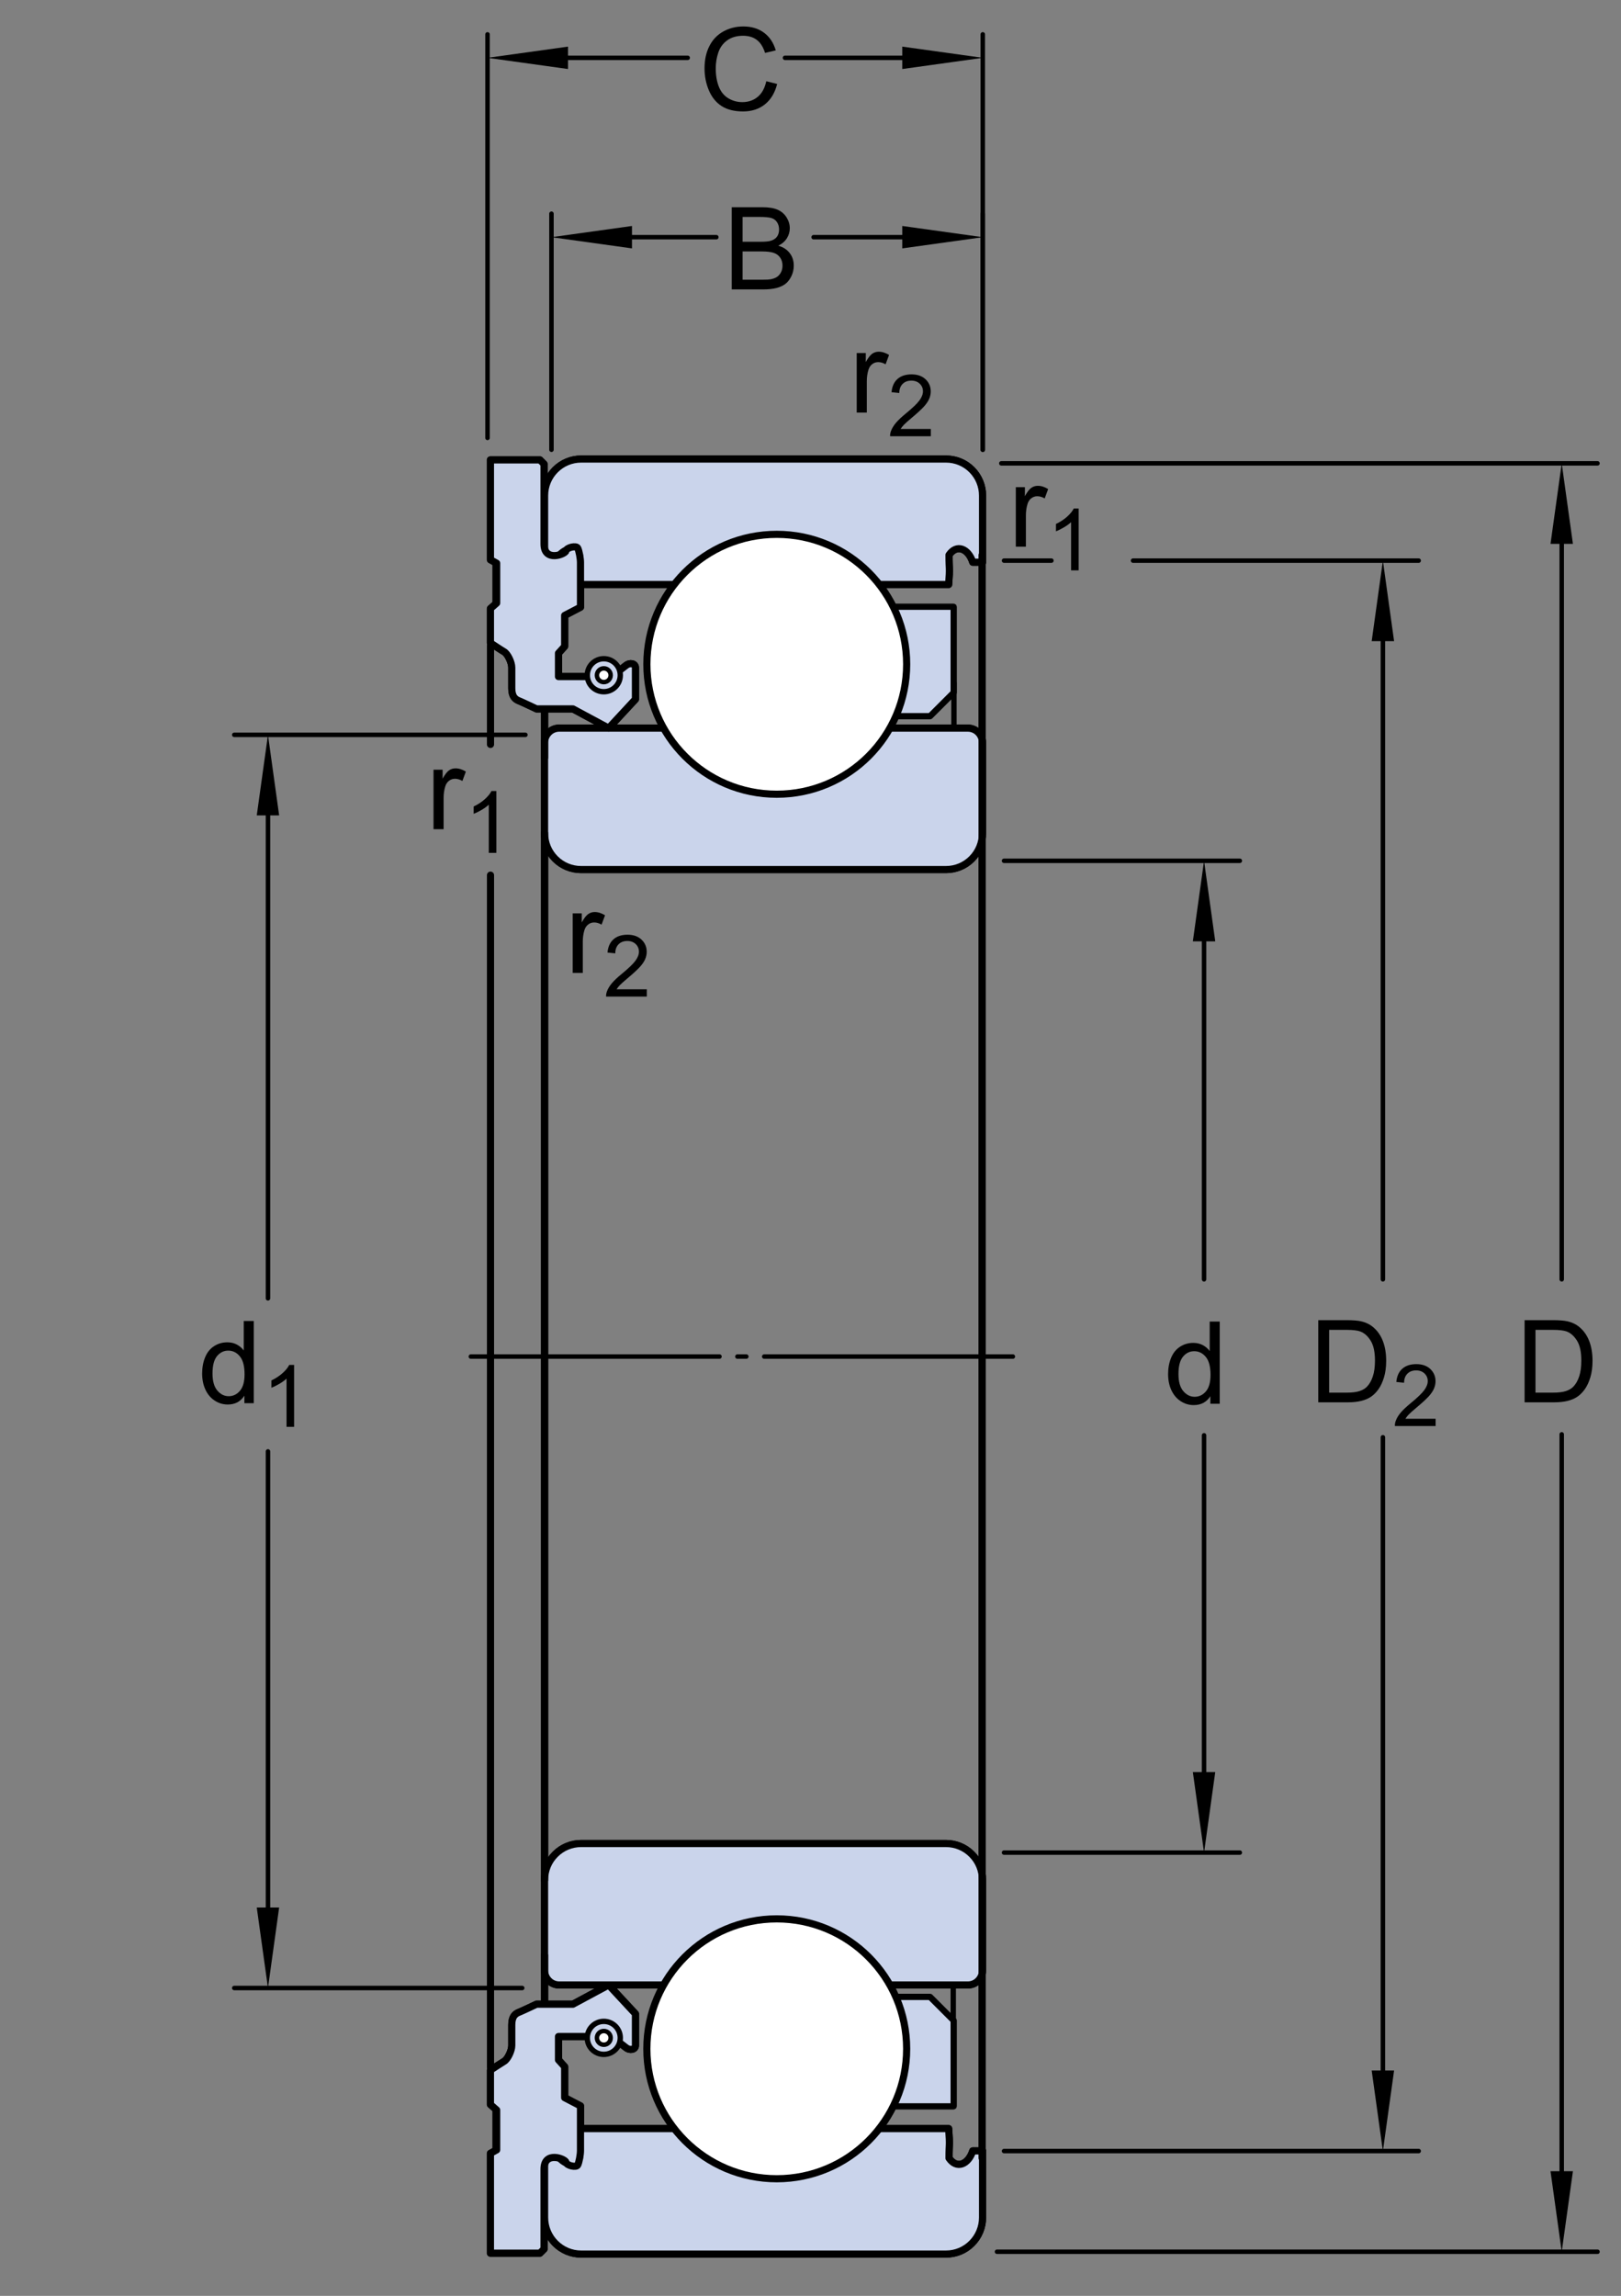 <?xml version="1.0" encoding="utf-8"?>
<!-- Generator: Adobe Illustrator 15.1.0, SVG Export Plug-In . SVG Version: 6.00 Build 0)  -->
<!DOCTYPE svg PUBLIC "-//W3C//DTD SVG 1.1//EN" "http://www.w3.org/Graphics/SVG/1.1/DTD/svg11.dtd">
<svg version="1.1" id="Lager_1" xmlns="http://www.w3.org/2000/svg" xmlns:xlink="http://www.w3.org/1999/xlink" x="0px" y="0px"
	 width="169.5px" height="240px" viewBox="0 0 169.5 240" enable-background="new 0 0 169.5 240" xml:space="preserve">
<rect x="0" y="0" width="169.5" height="240" fill="#808080" stroke="none"/>
<g>
	<g>
		<g>
			<polygon fill="#CAD4EB" stroke="#000000" stroke-width="0.748" stroke-linejoin="round" points="99.676,63.471 93.354,63.471 
				93.354,74.821 97.234,74.821 99.676,72.379 			"/>
			<g>
				<path fill="#CAD4EB" stroke="#000000" stroke-width="0.748" stroke-linejoin="round" d="M98.928,47.986h-38.17
					c-1.01,0-1.975,0.401-2.693,1.118c-0.717,0.717-1.119,1.683-1.119,2.696v6.97c0,0,0.621,0,1,0
					c1.023-1.622,1.934-1.64,2.65-0.715c0,1.392,0.002,3.044,0.002,3.044h10.168c2.602-3.086,6.406-4.856,10.441-4.852
					c4.037,0.004,7.84,1.785,10.43,4.877l-0.02-0.025h7.578c0.152-1.976,0.039-1.371,0.039-3.086
					c0.799-1.178,2.021-0.674,2.482,0.757c0.42,0,1.025,0,1.025,0v-6.97c0-1.014-0.402-1.979-1.117-2.696
					S99.941,47.986,98.928,47.986z"/>
				<path fill="#CAD4EB" stroke="#000000" stroke-width="0.748" stroke-linejoin="round" d="M98.922,90.9H60.758
					c-1.016,0-1.98-0.397-2.699-1.116c-0.719-0.717-1.117-1.681-1.117-2.695V77.64c0-0.404,0.16-0.79,0.449-1.078
					c0.281-0.285,0.67-0.448,1.078-0.448h12.072c2.596,3.088,5.721,5.143,10.662,5.143c4.641,0,8.105-2.072,10.695-5.163
					l-0.016,0.021h9.328c0.406,0,0.793,0.163,1.078,0.448c0.285,0.288,0.445,0.674,0.445,1.078v9.449
					c0,1.015-0.398,1.979-1.117,2.695C100.902,90.503,99.934,90.9,98.922,90.9z"/>
				
					<line fill="none" stroke="#000000" stroke-width="0.748" stroke-linecap="round" stroke-miterlimit="1" x1="56.945" y1="58.368" x2="56.945" y2="79.216"/>
				
					<line fill="none" stroke="#000000" stroke-width="0.748" stroke-linecap="round" stroke-miterlimit="1" x1="56.945" y1="87.082" x2="56.945" y2="141.808"/>
				
					<line fill="none" stroke="#000000" stroke-width="0.748" stroke-linecap="round" stroke-miterlimit="1" x1="102.693" y1="58.041" x2="102.693" y2="141.808"/>
			</g>
			<path fill="#CAD4EB" stroke="#000000" stroke-width="0.748" stroke-linejoin="round" d="M51.281,48.076h5.176l0.43,0.431
				c0,0,0,6.416,0,8.357c0,1.938,2.227,1.077,2.297,0.718c0.076-0.361,1.082-0.574,1.223-0.289c0.145,0.289,0.291,1.078,0.291,1.509
				c0,0.434,0,4.671,0,4.671l-1.654,0.862v3.233l-0.646,0.716v2.441h5.459c0,0,1.15-0.786,1.58-1.147
				c0.432-0.357,1.008-0.216,1.008,0.216c0,0.434,0,3.302,0,3.302l-2.801,3.018l-3.738-2.009h-3.807c0,0-1.512-0.722-1.867-0.86
				c-0.359-0.148-0.719-0.432-0.719-1.294c0-0.864,0-1.579,0-2.156c0-0.573-0.434-1.438-0.787-1.654
				c-0.365-0.215-1.443-0.932-1.443-0.932v-3.592l0.65-0.575v-4.167l-0.65-0.359V48.076z"/>
			
				<rect x="51.859" y="48.579" fill="#CAD4EB" stroke="#000000" stroke-width="0.748" stroke-linejoin="round" width="3.664" height="18.917"/>
		</g>
	</g>
	<g>
		<g>
			<polygon fill="#CAD4EB" stroke="#000000" stroke-width="0.561" points="99.676,63.471 93.354,63.471 93.354,74.821 
				97.234,74.821 99.676,72.379 			"/>
			<g>
				<path fill="#CAD4EB" stroke="#000000" stroke-width="0.748" stroke-linejoin="round" d="M98.928,47.986h-38.17
					c-1.01,0-1.975,0.401-2.693,1.118c-0.717,0.717-1.119,1.683-1.119,2.696v6.97c0,0,0.621,0,1,0
					c1.023-1.622,1.934-1.64,2.65-0.715c0,1.392,0.002,3.044,0.002,3.044h10.168c2.602-3.086,6.406-4.856,10.441-4.852
					c4.037,0.004,7.84,1.785,10.43,4.877l-0.02-0.025h7.578c0.152-1.976,0.039-1.371,0.039-3.086
					c0.799-1.178,2.021-0.674,2.482,0.757c0.42,0,1.025,0,1.025,0v-6.97c0-1.014-0.402-1.979-1.117-2.696
					S99.941,47.986,98.928,47.986z"/>
				<path fill="#CAD4EB" stroke="#000000" stroke-width="0.748" stroke-linejoin="round" d="M98.922,90.9H60.758
					c-1.016,0-1.98-0.397-2.699-1.116c-0.719-0.717-1.117-1.681-1.117-2.695V77.64c0-0.404,0.16-0.79,0.449-1.078
					c0.281-0.285,0.67-0.448,1.078-0.448h12.072c2.596,3.088,5.721,5.143,10.662,5.143c4.641,0,8.105-2.072,10.695-5.163
					l-0.016,0.021h9.328c0.406,0,0.793,0.163,1.078,0.448c0.285,0.288,0.445,0.674,0.445,1.078v9.449
					c0,1.015-0.398,1.979-1.117,2.695C100.902,90.503,99.934,90.9,98.922,90.9z"/>
				
					<line fill="none" stroke="#000000" stroke-width="0.748" stroke-linecap="round" stroke-miterlimit="1" x1="56.945" y1="58.368" x2="56.945" y2="79.216"/>
				
					<line fill="none" stroke="#000000" stroke-width="0.748" stroke-linecap="round" stroke-miterlimit="1" x1="56.945" y1="87.082" x2="56.945" y2="141.808"/>
				
					<line fill="none" stroke="#000000" stroke-width="0.748" stroke-linecap="round" stroke-linejoin="round" stroke-miterlimit="1" x1="102.693" y1="58.041" x2="102.693" y2="141.808"/>
				<path fill="#FFFFFF" stroke="#000000" stroke-width="0.748" stroke-linejoin="round" d="M81.221,83.024
					c7.504,0,13.584-6.081,13.584-13.585c0-7.499-6.08-13.582-13.584-13.582c-7.502,0-13.58,6.083-13.58,13.582
					C67.641,76.943,73.719,83.024,81.221,83.024z"/>
			</g>
			<path fill="#CAD4EB" stroke="#000000" stroke-width="0.748" stroke-linejoin="round" d="M51.281,48.076h5.176l0.43,0.431
				c0,0,0,6.416,0,8.357c0,1.938,2.227,1.077,2.297,0.718c0.076-0.361,1.082-0.574,1.223-0.289c0.145,0.289,0.291,1.078,0.291,1.509
				c0,0.434,0,4.671,0,4.671l-1.654,0.862v3.233l-0.646,0.716v2.441h5.459c0,0,1.15-0.786,1.58-1.147
				c0.432-0.357,1.008-0.216,1.008,0.216c0,0.434,0,3.302,0,3.302l-2.801,3.018l-3.738-2.009h-3.807c0,0-1.512-0.722-1.867-0.86
				c-0.359-0.148-0.719-0.432-0.719-1.294c0-0.864,0-1.579,0-2.156c0-0.573-0.434-1.438-0.787-1.654
				c-0.365-0.215-1.443-0.932-1.443-0.932v-3.592l0.65-0.575v-4.167l-0.65-0.359V48.076z"/>
			
				<circle fill="#CAD4EB" stroke="#000000" stroke-width="0.561" stroke-linecap="round" stroke-miterlimit="1" cx="63.135" cy="70.585" r="1.725"/>
			
				<circle fill="#FFFFFF" stroke="#000000" stroke-width="0.468" stroke-linecap="round" stroke-miterlimit="1" cx="63.138" cy="70.585" r="0.718"/>
		</g>
	</g>
	<g>
		<g>
			<polygon fill="#CAD4EB" stroke="#000000" stroke-width="0.748" stroke-linejoin="round" points="99.676,220.142 93.354,220.142 
				93.354,208.792 97.234,208.792 99.676,211.235 			"/>
			<g>
				<path fill="#CAD4EB" stroke="#000000" stroke-width="0.748" stroke-linejoin="round" d="M98.928,235.63h-38.17
					c-1.01,0-1.975-0.402-2.693-1.121c-0.717-0.717-1.119-1.684-1.119-2.695v-6.971c0,0,0.621,0,1,0
					c1.023,1.623,1.934,1.639,2.65,0.717c0-1.395,0.002-3.047,0.002-3.047h10.168c2.602,3.086,6.406,4.859,10.441,4.854
					c4.037-0.006,7.84-1.787,10.43-4.877l-0.02,0.023h7.578c0.152,1.977,0.039,1.373,0.039,3.086
					c0.799,1.18,2.021,0.676,2.482-0.756c0.42,0,1.025,0,1.025,0v6.971c0,1.012-0.402,1.979-1.117,2.695
					C100.91,235.228,99.941,235.63,98.928,235.63z"/>
				<path fill="#CAD4EB" stroke="#000000" stroke-width="0.748" stroke-linejoin="round" d="M98.922,192.712H60.758
					c-1.016,0-1.98,0.4-2.699,1.119c-0.719,0.715-1.117,1.682-1.117,2.693v9.449c0,0.404,0.16,0.789,0.449,1.078
					c0.281,0.287,0.67,0.449,1.078,0.449h12.072c2.596-3.09,5.721-5.143,10.662-5.143c4.641,0,8.105,2.072,10.695,5.164
					l-0.016-0.021h9.328c0.406,0,0.793-0.162,1.078-0.449c0.285-0.289,0.445-0.674,0.445-1.078v-9.449
					c0-1.012-0.398-1.979-1.117-2.693C100.902,193.112,99.934,192.712,98.922,192.712z"/>
				
					<line fill="none" stroke="#000000" stroke-width="0.748" stroke-linecap="round" stroke-miterlimit="1" x1="56.945" y1="225.245" x2="56.945" y2="204.397"/>
				
					<line fill="none" stroke="#000000" stroke-width="0.748" stroke-linecap="round" stroke-miterlimit="1" x1="56.945" y1="196.532" x2="56.945" y2="141.808"/>
				
					<line fill="none" stroke="#000000" stroke-width="0.748" stroke-linecap="round" stroke-miterlimit="1" x1="102.693" y1="225.575" x2="102.693" y2="141.808"/>
			</g>
			<path fill="#CAD4EB" stroke="#000000" stroke-width="0.748" stroke-linejoin="round" d="M51.281,235.536h5.176l0.43-0.43
				c0,0,0-6.416,0-8.357c0-1.938,2.227-1.076,2.297-0.717c0.076,0.359,1.082,0.574,1.223,0.289c0.145-0.289,0.291-1.078,0.291-1.51
				c0-0.434,0-4.67,0-4.67l-1.654-0.861v-3.236l-0.646-0.713v-2.443h5.459c0,0,1.15,0.787,1.58,1.148
				c0.432,0.355,1.008,0.217,1.008-0.215c0-0.434,0-3.305,0-3.305l-2.801-3.016l-3.738,2.01h-3.807c0,0-1.512,0.721-1.867,0.857
				c-0.359,0.148-0.719,0.434-0.719,1.297s0,1.578,0,2.156c0,0.57-0.434,1.438-0.787,1.652c-0.365,0.217-1.443,0.932-1.443,0.932
				v3.594l0.65,0.572v4.168l-0.65,0.361V235.536z"/>
			
				<rect x="51.859" y="216.118" fill="#CAD4EB" stroke="#000000" stroke-width="0.748" stroke-linejoin="round" width="3.664" height="18.916"/>
		</g>
	</g>
	<g>
		<g>
			<polygon fill="#CAD4EB" stroke="#000000" stroke-width="0.561" points="99.676,220.142 93.354,220.142 93.354,208.792 
				97.234,208.792 99.676,211.235 			"/>
			<g>
				<path fill="#CAD4EB" stroke="#000000" stroke-width="0.748" stroke-linejoin="round" d="M98.928,235.63h-38.17
					c-1.01,0-1.975-0.402-2.693-1.121c-0.717-0.717-1.119-1.684-1.119-2.695v-6.971c0,0,0.621,0,1,0
					c1.023,1.623,1.934,1.639,2.65,0.717c0-1.395,0.002-3.047,0.002-3.047h10.168c2.602,3.086,6.406,4.859,10.441,4.854
					c4.037-0.006,7.84-1.787,10.43-4.877l-0.02,0.023h7.578c0.152,1.977,0.039,1.373,0.039,3.086
					c0.799,1.18,2.021,0.676,2.482-0.756c0.42,0,1.025,0,1.025,0v6.971c0,1.012-0.402,1.979-1.117,2.695
					C100.91,235.228,99.941,235.63,98.928,235.63z"/>
				<path fill="#CAD4EB" stroke="#000000" stroke-width="0.748" stroke-linejoin="round" d="M98.922,192.712H60.758
					c-1.016,0-1.98,0.4-2.699,1.119c-0.719,0.715-1.117,1.682-1.117,2.693v9.449c0,0.404,0.16,0.789,0.449,1.078
					c0.281,0.287,0.67,0.449,1.078,0.449h12.072c2.596-3.09,5.721-5.143,10.662-5.143c4.641,0,8.105,2.072,10.695,5.164
					l-0.016-0.021h9.328c0.406,0,0.793-0.162,1.078-0.449c0.285-0.289,0.445-0.674,0.445-1.078v-9.449
					c0-1.012-0.398-1.979-1.117-2.693C100.902,193.112,99.934,192.712,98.922,192.712z"/>
				
					<line fill="none" stroke="#000000" stroke-width="0.748" stroke-linecap="round" stroke-miterlimit="1" x1="56.945" y1="225.245" x2="56.945" y2="204.397"/>
				
					<line fill="none" stroke="#000000" stroke-width="0.748" stroke-linecap="round" stroke-miterlimit="1" x1="56.945" y1="196.532" x2="56.945" y2="141.808"/>
				
					<line fill="none" stroke="#000000" stroke-width="0.748" stroke-linecap="round" stroke-linejoin="round" stroke-miterlimit="1" x1="102.693" y1="225.575" x2="102.693" y2="141.808"/>
				<circle fill="#FFFFFF" stroke="#000000" stroke-width="0.748" stroke-linejoin="round" cx="81.221" cy="214.172" r="13.583"/>
			</g>
			<path fill="#CAD4EB" stroke="#000000" stroke-width="0.748" stroke-linejoin="round" d="M51.281,235.536h5.176l0.43-0.43
				c0,0,0-6.416,0-8.357c0-1.938,2.227-1.076,2.297-0.717c0.076,0.359,1.082,0.574,1.223,0.289c0.145-0.289,0.291-1.078,0.291-1.51
				c0-0.434,0-4.67,0-4.67l-1.654-0.861v-3.236l-0.646-0.713v-2.443h5.459c0,0,1.15,0.787,1.58,1.148
				c0.432,0.355,1.008,0.217,1.008-0.215c0-0.434,0-3.305,0-3.305l-2.801-3.016l-3.738,2.01h-3.807c0,0-1.512,0.721-1.867,0.857
				c-0.359,0.148-0.719,0.434-0.719,1.297s0,1.578,0,2.156c0,0.57-0.434,1.438-0.787,1.652c-0.365,0.217-1.443,0.932-1.443,0.932
				v3.594l0.65,0.572v4.168l-0.65,0.361V235.536z"/>
			
				<circle fill="#CAD4EB" stroke="#000000" stroke-width="0.561" stroke-linecap="round" stroke-miterlimit="1" cx="63.135" cy="213.028" r="1.725"/>
			
				<circle fill="#FFFFFF" stroke="#000000" stroke-width="0.468" stroke-linecap="round" stroke-miterlimit="1" cx="63.138" cy="213.028" r="0.718"/>
		</g>
	</g>
	
		<line fill="none" stroke="#000000" stroke-width="0.468" stroke-linecap="round" stroke-miterlimit="1" stroke-dasharray="26,1.871,0.935,1.871" x1="49.234" y1="141.808" x2="106.266" y2="141.808"/>
</g>
<g>
	<g>
		<g>
			<path d="M89.584,43.129v-6.223h0.949v0.943c0.242-0.441,0.466-0.732,0.671-0.873s0.431-0.211,0.677-0.211
				c0.355,0,0.717,0.113,1.084,0.34l-0.363,0.979c-0.258-0.152-0.516-0.229-0.773-0.229c-0.23,0-0.438,0.069-0.621,0.208
				s-0.314,0.331-0.393,0.577c-0.117,0.375-0.176,0.785-0.176,1.23v3.258H89.584z"/>
			<path d="M97.332,44.844v0.76h-4.259c-0.006-0.19,0.024-0.374,0.093-0.549c0.107-0.29,0.281-0.576,0.521-0.857
				c0.238-0.281,0.583-0.606,1.034-0.976c0.7-0.574,1.174-1.029,1.42-1.364s0.369-0.653,0.369-0.952
				c0-0.313-0.112-0.578-0.336-0.793c-0.225-0.215-0.517-0.323-0.877-0.323c-0.381,0-0.686,0.114-0.914,0.343
				s-0.345,0.545-0.348,0.949l-0.812-0.083c0.056-0.606,0.265-1.068,0.629-1.387c0.362-0.317,0.851-0.477,1.463-0.477
				c0.618,0,1.107,0.171,1.468,0.514s0.54,0.768,0.54,1.274c0,0.258-0.053,0.511-0.158,0.76s-0.28,0.511-0.524,0.787
				c-0.245,0.275-0.651,0.653-1.22,1.134c-0.475,0.398-0.779,0.669-0.914,0.811s-0.246,0.285-0.334,0.428H97.332z"/>
		</g>
	</g>
	<g>
		<g>
			<path d="M106.219,57.149v-6.223h0.949v0.943c0.242-0.441,0.466-0.732,0.671-0.873s0.431-0.211,0.677-0.211
				c0.355,0,0.717,0.113,1.084,0.34l-0.363,0.979c-0.258-0.152-0.516-0.229-0.773-0.229c-0.23,0-0.438,0.069-0.621,0.208
				s-0.314,0.331-0.393,0.577c-0.117,0.375-0.176,0.785-0.176,1.23v3.258H106.219z"/>
			<path d="M112.789,59.625h-0.791v-5.041c-0.191,0.182-0.44,0.363-0.75,0.545c-0.309,0.182-0.586,0.318-0.832,0.409v-0.765
				c0.441-0.208,0.828-0.46,1.16-0.756c0.33-0.296,0.564-0.583,0.703-0.861h0.51V59.625z"/>
		</g>
	</g>
	<g>
		
			<line fill="none" stroke="#000000" stroke-width="0.468" stroke-linecap="round" stroke-miterlimit="1" x1="28.02" y1="151.722" x2="28.02" y2="201.72"/>
		
			<line fill="none" stroke="#000000" stroke-width="0.468" stroke-linecap="round" stroke-miterlimit="1" x1="28.02" y1="82.388" x2="28.02" y2="135.722"/>
		<polygon points="26.848,85.236 28.02,76.817 29.189,85.236 		"/>
		<polygon points="29.189,199.399 28.02,207.817 26.848,199.399 		"/>
		<g>
			<g>
				<path d="M25.555,146.68v-0.785c-0.395,0.617-0.975,0.926-1.74,0.926c-0.496,0-0.952-0.137-1.368-0.41s-0.738-0.655-0.967-1.146
					s-0.343-1.054-0.343-1.69c0-0.621,0.104-1.185,0.311-1.69s0.518-0.894,0.932-1.163s0.877-0.404,1.389-0.404
					c0.375,0,0.709,0.079,1.002,0.237s0.531,0.364,0.715,0.618v-3.082h1.049v8.59H25.555z M22.221,143.574
					c0,0.797,0.168,1.393,0.504,1.787s0.732,0.592,1.189,0.592c0.461,0,0.853-0.188,1.175-0.565s0.483-0.952,0.483-1.726
					c0-0.852-0.164-1.477-0.492-1.875s-0.732-0.598-1.213-0.598c-0.469,0-0.86,0.191-1.175,0.574S22.221,142.75,22.221,143.574z"/>
				<path d="M30.753,149.154h-0.791v-5.041c-0.19,0.183-0.44,0.364-0.75,0.545c-0.309,0.183-0.586,0.318-0.833,0.409v-0.765
					c0.442-0.208,0.829-0.46,1.16-0.756s0.565-0.583,0.703-0.861h0.51V149.154z"/>
			</g>
		</g>
	</g>
	
		<line fill="none" stroke="#000000" stroke-width="0.468" stroke-linecap="round" stroke-miterlimit="1" x1="54.941" y1="76.817" x2="24.494" y2="76.817"/>
	
		<line fill="none" stroke="#000000" stroke-width="0.468" stroke-linecap="round" stroke-miterlimit="1" x1="54.607" y1="207.817" x2="24.494" y2="207.817"/>
	<g>
		
			<line fill="none" stroke="#000000" stroke-width="0.468" stroke-linecap="round" stroke-miterlimit="1" x1="85.076" y1="24.795" x2="97.752" y2="24.795"/>
		
			<line fill="none" stroke="#000000" stroke-width="0.468" stroke-linecap="round" stroke-miterlimit="1" x1="62.586" y1="24.795" x2="74.904" y2="24.795"/>
		<polygon points="66.083,25.966 57.664,24.795 66.083,23.622 		"/>
		<polygon points="94.346,23.622 102.764,24.795 94.346,25.966 		"/>
		<g>
			<g>
				<path d="M76.514,30.253v-8.59h3.223c0.656,0,1.183,0.087,1.579,0.261s0.707,0.441,0.932,0.803s0.337,0.739,0.337,1.134
					c0,0.367-0.1,0.713-0.299,1.037s-0.5,0.586-0.902,0.785c0.52,0.152,0.919,0.412,1.198,0.779S83,27.263,83,27.763
					c0,0.402-0.085,0.776-0.255,1.122s-0.38,0.612-0.63,0.8s-0.563,0.329-0.94,0.425s-0.839,0.144-1.386,0.144H76.514z
					 M77.65,25.272h1.857c0.504,0,0.865-0.033,1.084-0.1c0.289-0.086,0.507-0.229,0.653-0.428s0.22-0.449,0.22-0.75
					c0-0.285-0.068-0.536-0.205-0.753s-0.332-0.365-0.586-0.445s-0.689-0.12-1.307-0.12H77.65V25.272z M77.65,29.239h2.139
					c0.367,0,0.625-0.014,0.773-0.041c0.262-0.047,0.48-0.125,0.656-0.234s0.32-0.269,0.434-0.478s0.17-0.45,0.17-0.724
					c0-0.32-0.082-0.599-0.246-0.835s-0.392-0.402-0.683-0.498s-0.71-0.144-1.257-0.144H77.65V29.239z"/>
			</g>
		</g>
	</g>
	
		<line fill="none" stroke="#000000" stroke-width="0.468" stroke-linecap="round" stroke-miterlimit="1" x1="57.664" y1="47.015" x2="57.664" y2="22.339"/>
	
		<line fill="none" stroke="#000000" stroke-width="0.468" stroke-linecap="round" stroke-miterlimit="1" x1="102.764" y1="47.015" x2="102.764" y2="22.339"/>
	<g>
		
			<line fill="none" stroke="#000000" stroke-width="0.468" stroke-linecap="round" stroke-miterlimit="1" x1="82.082" y1="6.045" x2="98.084" y2="6.045"/>
		
			<line fill="none" stroke="#000000" stroke-width="0.468" stroke-linecap="round" stroke-miterlimit="1" x1="56.936" y1="6.045" x2="71.908" y2="6.045"/>
		<polygon points="59.396,7.216 50.977,6.045 59.396,4.873 		"/>
		<polygon points="94.346,4.873 102.764,6.045 94.346,7.216 		"/>
		<g>
			<g>
				<path d="M80.127,8.491l1.137,0.287c-0.238,0.934-0.667,1.646-1.286,2.136s-1.376,0.735-2.271,0.735
					c-0.926,0-1.679-0.188-2.259-0.565s-1.021-0.923-1.324-1.638S73.67,7.964,73.67,7.144c0-0.895,0.171-1.675,0.513-2.341
					s0.828-1.172,1.459-1.518s1.325-0.519,2.083-0.519c0.859,0,1.582,0.219,2.168,0.656s0.994,1.053,1.225,1.846l-1.119,0.264
					c-0.199-0.625-0.488-1.08-0.867-1.365s-0.855-0.428-1.43-0.428c-0.66,0-1.212,0.158-1.655,0.475s-0.755,0.741-0.935,1.274
					s-0.27,1.083-0.27,1.649c0,0.73,0.106,1.368,0.319,1.913s0.544,0.952,0.993,1.222s0.936,0.404,1.459,0.404
					c0.637,0,1.176-0.184,1.617-0.551S79.971,9.214,80.127,8.491z"/>
			</g>
		</g>
	</g>
	
		<line fill="none" stroke="#000000" stroke-width="0.468" stroke-linecap="round" stroke-miterlimit="1" x1="50.977" y1="45.777" x2="50.977" y2="3.591"/>
	
		<line fill="none" stroke="#000000" stroke-width="0.468" stroke-linecap="round" stroke-miterlimit="1" x1="102.764" y1="47.015" x2="102.764" y2="3.591"/>
	<g>
		<g>
			
				<line fill="none" stroke="#000000" stroke-width="0.468" stroke-linecap="round" stroke-miterlimit="1" x1="125.902" y1="150.04" x2="125.902" y2="188.388"/>
			
				<line fill="none" stroke="#000000" stroke-width="0.468" stroke-linecap="round" stroke-miterlimit="1" x1="125.902" y1="95.388" x2="125.902" y2="133.735"/>
			<polygon points="124.73,98.403 125.902,89.984 127.072,98.403 			"/>
			<polygon points="127.072,185.243 125.902,193.661 124.73,185.243 			"/>
			<g>
				<g>
					<path d="M126.561,146.74v-0.785c-0.395,0.617-0.975,0.926-1.74,0.926c-0.496,0-0.952-0.137-1.368-0.41
						s-0.738-0.655-0.967-1.146s-0.343-1.054-0.343-1.69c0-0.621,0.104-1.185,0.311-1.69s0.518-0.894,0.932-1.163
						s0.877-0.404,1.389-0.404c0.375,0,0.709,0.079,1.002,0.237s0.531,0.364,0.715,0.618v-3.082h1.049v8.59H126.561z
						 M123.227,143.635c0,0.797,0.168,1.393,0.504,1.787s0.732,0.592,1.189,0.592c0.461,0,0.853-0.188,1.175-0.565
						s0.483-0.952,0.483-1.726c0-0.852-0.164-1.477-0.492-1.875s-0.732-0.598-1.213-0.598c-0.469,0-0.86,0.191-1.175,0.574
						S123.227,142.811,123.227,143.635z"/>
				</g>
			</g>
		</g>
		
			<line fill="none" stroke="#000000" stroke-width="0.468" stroke-linecap="round" stroke-miterlimit="1" x1="104.988" y1="89.984" x2="129.643" y2="89.984"/>
		
			<line fill="none" stroke="#000000" stroke-width="0.468" stroke-linecap="round" stroke-miterlimit="1" x1="104.988" y1="193.661" x2="129.643" y2="193.661"/>
	</g>
	<g>
		<g>
			
				<line fill="none" stroke="#000000" stroke-width="0.468" stroke-linecap="round" stroke-miterlimit="1" x1="144.602" y1="150.245" x2="144.602" y2="218.388"/>
			
				<line fill="none" stroke="#000000" stroke-width="0.468" stroke-linecap="round" stroke-miterlimit="1" x1="144.602" y1="64.388" x2="144.602" y2="133.735"/>
			<polygon points="143.43,67.022 144.602,58.604 145.773,67.022 			"/>
			<polygon points="145.773,216.442 144.602,224.86 143.43,216.442 			"/>
			<g>
				<g>
					<path d="M137.844,146.593v-8.59h2.959c0.668,0,1.178,0.041,1.529,0.123c0.492,0.113,0.912,0.318,1.26,0.615
						c0.453,0.383,0.792,0.872,1.017,1.468s0.337,1.276,0.337,2.042c0,0.652-0.076,1.23-0.229,1.734s-0.348,0.921-0.586,1.251
						s-0.499,0.59-0.782,0.779s-0.625,0.333-1.025,0.431s-0.86,0.146-1.38,0.146H137.844z M138.98,145.579h1.834
						c0.566,0,1.011-0.053,1.333-0.158s0.579-0.254,0.771-0.445c0.27-0.27,0.479-0.632,0.63-1.087s0.226-1.007,0.226-1.655
						c0-0.898-0.147-1.589-0.442-2.071s-0.653-0.806-1.075-0.97c-0.305-0.117-0.795-0.176-1.471-0.176h-1.805V145.579z"/>
					<path d="M150.115,148.308v0.76h-4.259c-0.006-0.19,0.024-0.373,0.093-0.549c0.107-0.291,0.281-0.576,0.521-0.857
						c0.238-0.281,0.583-0.606,1.034-0.976c0.7-0.574,1.174-1.029,1.42-1.364c0.246-0.336,0.369-0.652,0.369-0.951
						c0-0.313-0.112-0.578-0.336-0.794c-0.225-0.215-0.517-0.323-0.877-0.323c-0.381,0-0.686,0.115-0.914,0.344
						s-0.345,0.545-0.348,0.949l-0.812-0.084c0.056-0.606,0.265-1.068,0.629-1.387c0.362-0.317,0.851-0.477,1.463-0.477
						c0.618,0,1.107,0.172,1.468,0.514c0.36,0.344,0.54,0.769,0.54,1.275c0,0.258-0.053,0.511-0.158,0.76s-0.28,0.512-0.524,0.787
						c-0.245,0.275-0.651,0.653-1.22,1.133c-0.475,0.399-0.779,0.669-0.914,0.812c-0.135,0.142-0.246,0.285-0.334,0.429H150.115z"/>
				</g>
			</g>
		</g>
		
			<line fill="none" stroke="#000000" stroke-width="0.468" stroke-linecap="round" stroke-miterlimit="1" x1="118.477" y1="58.604" x2="148.344" y2="58.604"/>
		
			<line fill="none" stroke="#000000" stroke-width="0.468" stroke-linecap="round" stroke-miterlimit="1" x1="104.988" y1="58.604" x2="109.941" y2="58.604"/>
		
			<line fill="none" stroke="#000000" stroke-width="0.468" stroke-linecap="round" stroke-miterlimit="1" x1="104.988" y1="224.86" x2="148.344" y2="224.86"/>
	</g>
	<g>
		
			<line fill="none" stroke="#000000" stroke-width="0.468" stroke-linecap="round" stroke-miterlimit="1" x1="163.301" y1="149.938" x2="163.301" y2="230.388"/>
		
			<line fill="none" stroke="#000000" stroke-width="0.468" stroke-linecap="round" stroke-miterlimit="1" x1="163.301" y1="55.054" x2="163.301" y2="133.735"/>
		<polygon points="162.129,56.854 163.301,48.436 164.473,56.854 		"/>
		<polygon points="164.473,226.968 163.301,235.386 162.129,226.968 		"/>
		<g>
			<g>
				<path d="M159.42,146.593v-8.59h2.959c0.668,0,1.178,0.041,1.529,0.123c0.492,0.113,0.912,0.318,1.26,0.615
					c0.453,0.383,0.792,0.872,1.017,1.468s0.337,1.276,0.337,2.042c0,0.652-0.076,1.23-0.229,1.734s-0.348,0.921-0.586,1.251
					s-0.499,0.59-0.782,0.779s-0.625,0.333-1.025,0.431s-0.86,0.146-1.38,0.146H159.42z M160.557,145.579h1.834
					c0.566,0,1.011-0.053,1.333-0.158s0.579-0.254,0.771-0.445c0.27-0.27,0.479-0.632,0.63-1.087s0.226-1.007,0.226-1.655
					c0-0.898-0.147-1.589-0.442-2.071s-0.653-0.806-1.075-0.97c-0.305-0.117-0.795-0.176-1.471-0.176h-1.805V145.579z"/>
			</g>
		</g>
	</g>
	
		<line fill="none" stroke="#000000" stroke-width="0.468" stroke-linecap="round" stroke-miterlimit="1" x1="104.703" y1="48.436" x2="167.043" y2="48.436"/>
	
		<line fill="none" stroke="#000000" stroke-width="0.468" stroke-linecap="round" stroke-miterlimit="1" x1="104.252" y1="235.386" x2="167.043" y2="235.386"/>
</g>
<line fill="none" stroke="#000000" stroke-width="0.748" stroke-linecap="round" stroke-linejoin="round" stroke-miterlimit="1" x1="51.289" y1="91.485" x2="51.289" y2="216.118"/>
<line fill="none" stroke="#000000" stroke-width="0.748" stroke-linecap="round" stroke-linejoin="round" stroke-miterlimit="1" x1="51.289" y1="67.496" x2="51.289" y2="77.818"/>
<g>
	<g>
		<path d="M59.885,101.704v-6.223h0.949v0.943c0.242-0.441,0.466-0.732,0.671-0.873s0.431-0.211,0.677-0.211
			c0.355,0,0.717,0.113,1.084,0.34l-0.363,0.979c-0.258-0.152-0.516-0.229-0.773-0.229c-0.23,0-0.438,0.069-0.621,0.208
			s-0.314,0.331-0.393,0.577c-0.117,0.375-0.176,0.785-0.176,1.23v3.258H59.885z"/>
		<path d="M67.632,103.419v0.76h-4.258c-0.006-0.19,0.025-0.374,0.092-0.549c0.108-0.29,0.282-0.576,0.521-0.857
			c0.238-0.281,0.583-0.606,1.035-0.976c0.7-0.574,1.173-1.029,1.419-1.364s0.369-0.653,0.369-0.952
			c0-0.313-0.112-0.578-0.336-0.793c-0.225-0.215-0.517-0.323-0.877-0.323c-0.381,0-0.686,0.114-0.914,0.343
			s-0.344,0.545-0.347,0.949l-0.813-0.083c0.056-0.606,0.265-1.068,0.628-1.387c0.363-0.317,0.851-0.477,1.463-0.477
			c0.618,0,1.107,0.171,1.468,0.514s0.541,0.768,0.541,1.274c0,0.258-0.053,0.511-0.158,0.76s-0.281,0.511-0.525,0.787
			c-0.245,0.275-0.651,0.653-1.22,1.134c-0.475,0.398-0.779,0.669-0.914,0.811s-0.246,0.285-0.334,0.428H67.632z"/>
	</g>
</g>
<g>
	<g>
		<path d="M45.332,86.683V80.46h0.949v0.943c0.242-0.441,0.466-0.732,0.671-0.873s0.431-0.211,0.677-0.211
			c0.355,0,0.717,0.113,1.084,0.34l-0.363,0.979c-0.258-0.152-0.516-0.229-0.773-0.229c-0.23,0-0.438,0.069-0.621,0.208
			s-0.314,0.331-0.393,0.577c-0.117,0.375-0.176,0.785-0.176,1.23v3.258H45.332z"/>
		<path d="M51.902,89.158h-0.791v-5.041c-0.19,0.182-0.44,0.363-0.75,0.545s-0.586,0.318-0.833,0.409v-0.765
			c0.442-0.208,0.829-0.46,1.16-0.756s0.565-0.583,0.703-0.861h0.51V89.158z"/>
	</g>
</g>
<line fill="none" stroke="#000000" stroke-width="0.561" x1="99.75" y1="71.308" x2="99.75" y2="76.15"/>
<line fill="none" stroke="#000000" stroke-width="0.561" x1="99.676" y1="211.933" x2="99.676" y2="207.501"/>
</svg>
